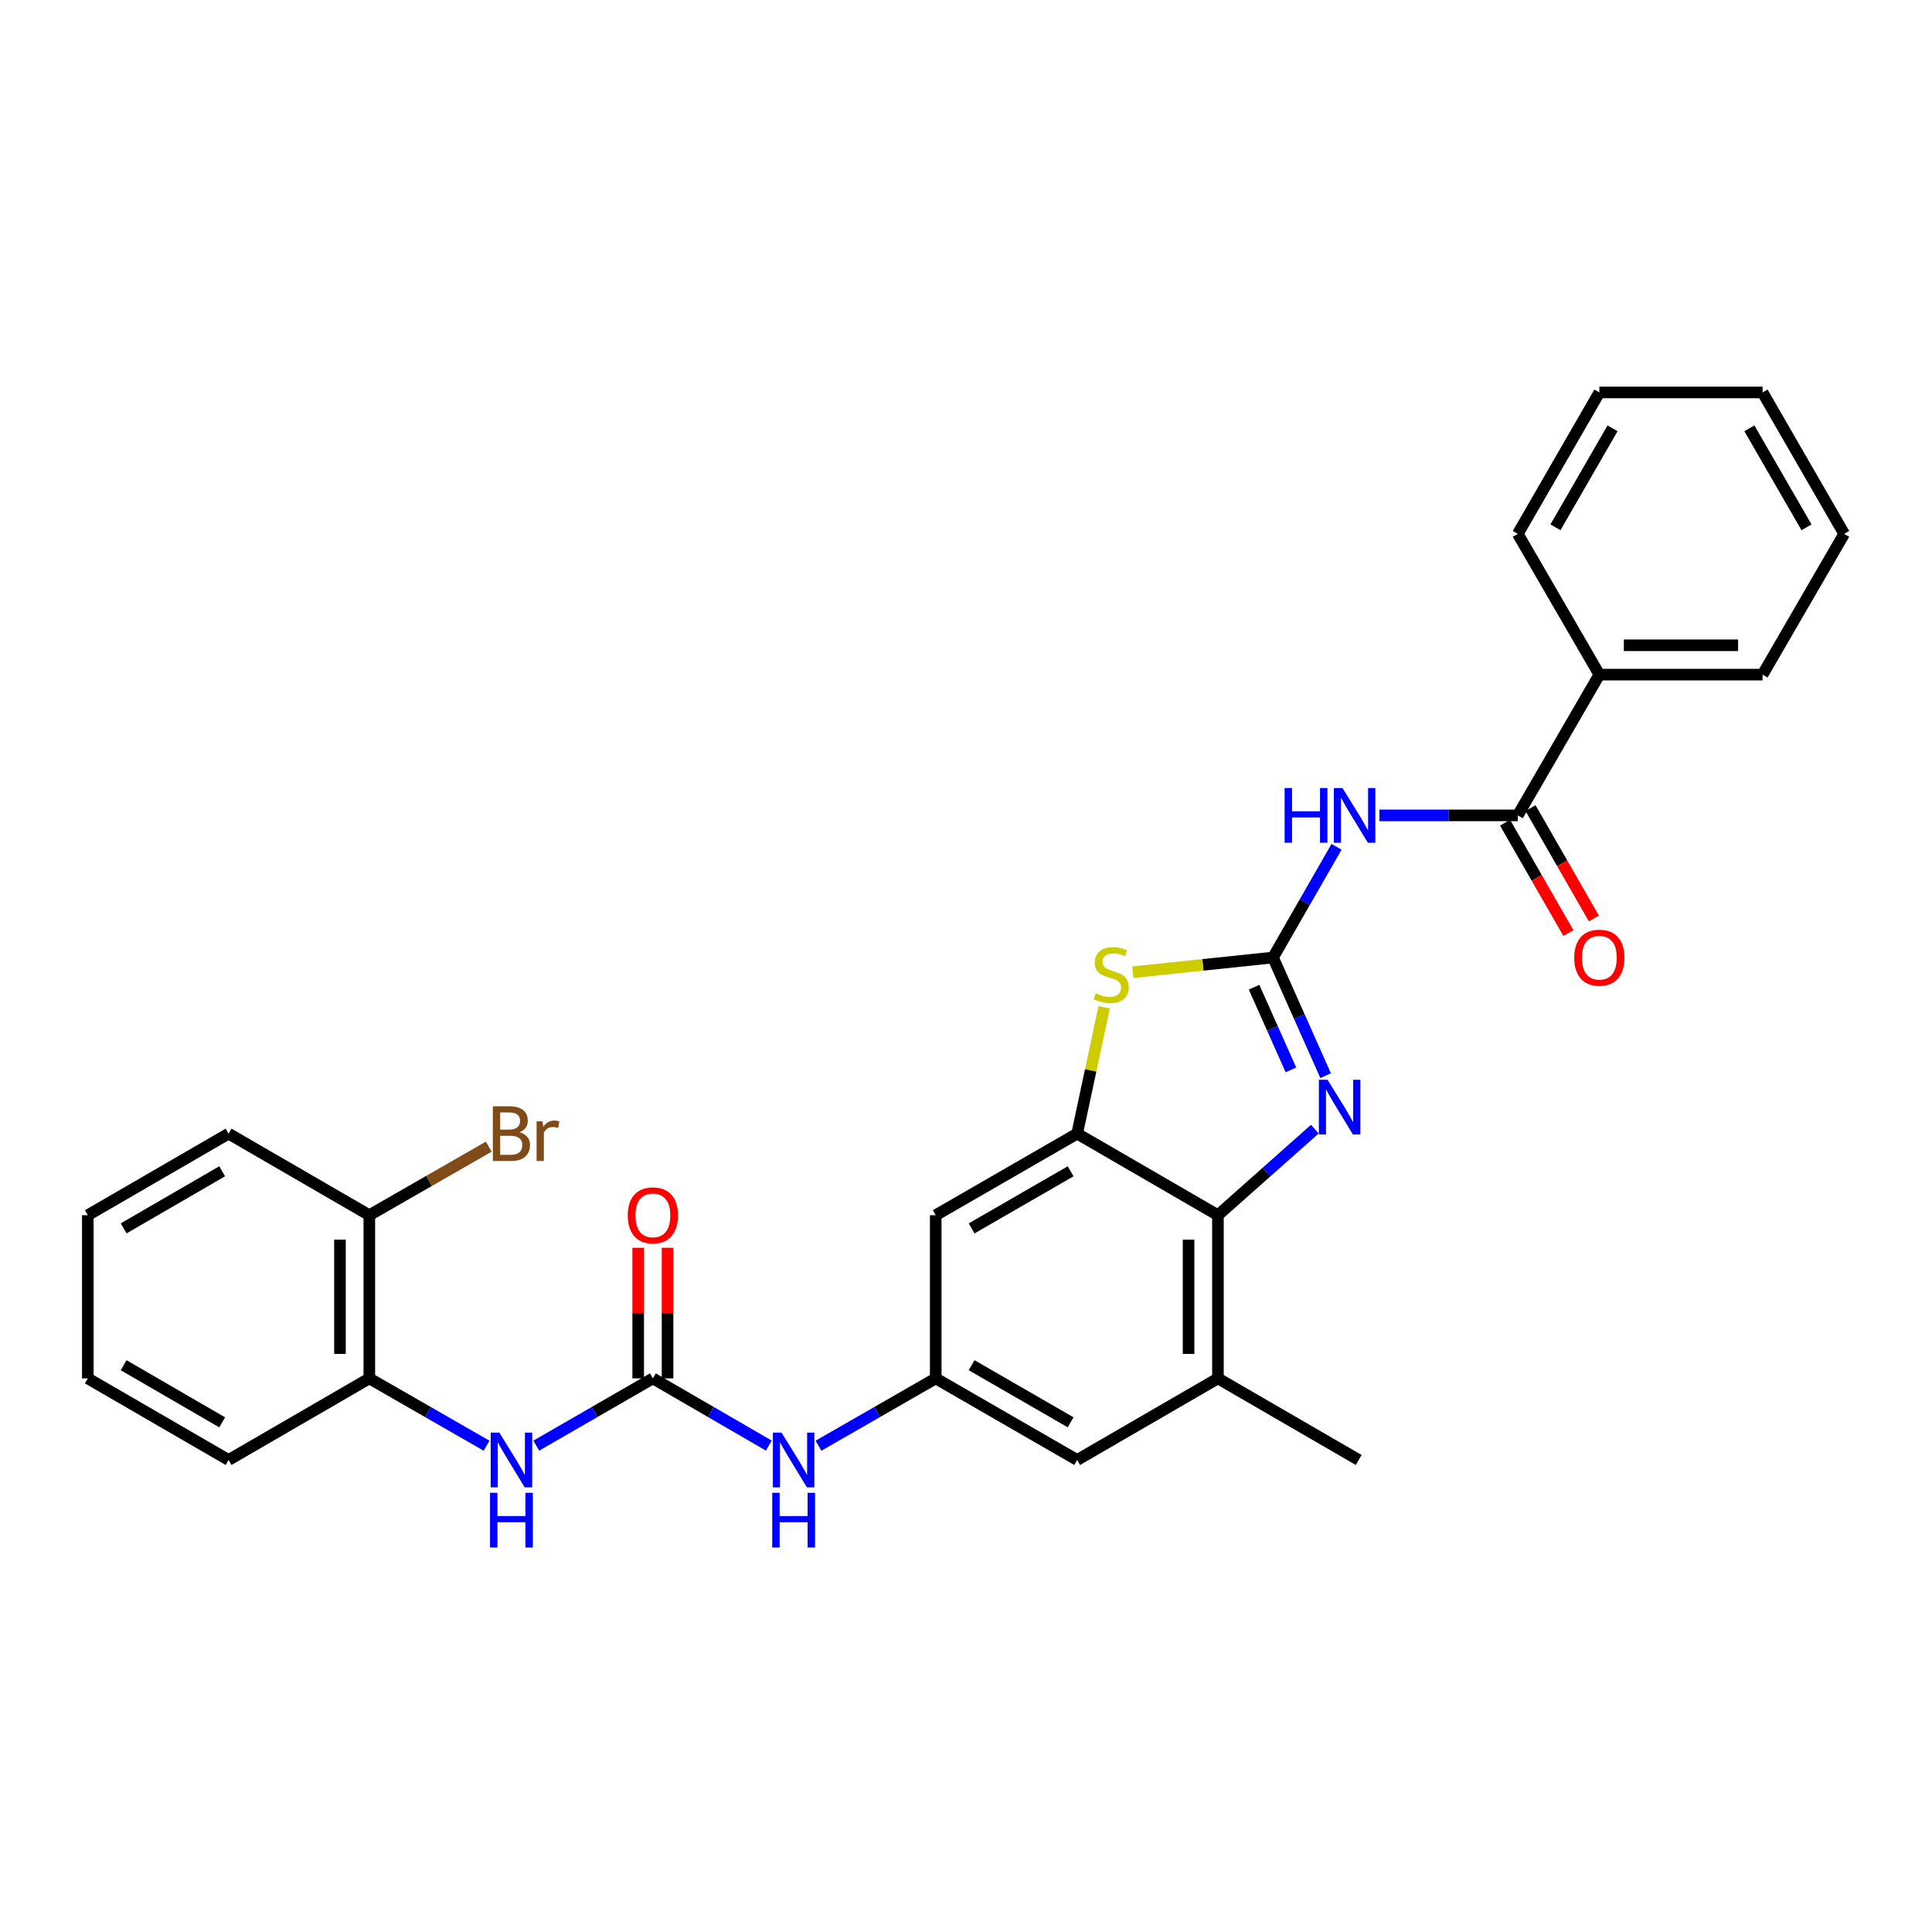 <?xml version='1.0' encoding='iso-8859-1'?>
<svg version='1.1' baseProfile='full'
              xmlns='http://www.w3.org/2000/svg'
                      xmlns:rdkit='http://www.rdkit.org/xml'
                      xmlns:xlink='http://www.w3.org/1999/xlink'
                  xml:space='preserve'
width='1000px' height='1000px' viewBox='0 0 1000 1000'>
<!-- END OF HEADER -->
<rect style='opacity:1.0;fill:#FFFFFF;stroke:none' width='1000' height='1000' x='0' y='0'> </rect>
<path class='bond-0' d='M 658.906,495.614 L 672.524,526.186' style='fill:none;fill-rule:evenodd;stroke:#000000;stroke-width:6px;stroke-linecap:butt;stroke-linejoin:miter;stroke-opacity:1' />
<path class='bond-0' d='M 672.524,526.186 L 686.143,556.758' style='fill:none;fill-rule:evenodd;stroke:#0000FF;stroke-width:6px;stroke-linecap:butt;stroke-linejoin:miter;stroke-opacity:1' />
<path class='bond-0' d='M 649.109,510.97 L 658.642,532.37' style='fill:none;fill-rule:evenodd;stroke:#000000;stroke-width:6px;stroke-linecap:butt;stroke-linejoin:miter;stroke-opacity:1' />
<path class='bond-0' d='M 658.642,532.37 L 668.175,553.77' style='fill:none;fill-rule:evenodd;stroke:#0000FF;stroke-width:6px;stroke-linecap:butt;stroke-linejoin:miter;stroke-opacity:1' />
<path class='bond-1' d='M 658.906,495.614 L 675.349,466.968' style='fill:none;fill-rule:evenodd;stroke:#000000;stroke-width:6px;stroke-linecap:butt;stroke-linejoin:miter;stroke-opacity:1' />
<path class='bond-1' d='M 675.349,466.968 L 691.792,438.323' style='fill:none;fill-rule:evenodd;stroke:#0000FF;stroke-width:6px;stroke-linecap:butt;stroke-linejoin:miter;stroke-opacity:1' />
<path class='bond-2' d='M 658.906,495.614 L 622.617,499.415' style='fill:none;fill-rule:evenodd;stroke:#000000;stroke-width:6px;stroke-linecap:butt;stroke-linejoin:miter;stroke-opacity:1' />
<path class='bond-2' d='M 622.617,499.415 L 586.328,503.215' style='fill:none;fill-rule:evenodd;stroke:#CCCC00;stroke-width:6px;stroke-linecap:butt;stroke-linejoin:miter;stroke-opacity:1' />
<path class='bond-4' d='M 680.549,584.447 L 655.475,606.717' style='fill:none;fill-rule:evenodd;stroke:#0000FF;stroke-width:6px;stroke-linecap:butt;stroke-linejoin:miter;stroke-opacity:1' />
<path class='bond-4' d='M 655.475,606.717 L 630.402,628.988' style='fill:none;fill-rule:evenodd;stroke:#000000;stroke-width:6px;stroke-linecap:butt;stroke-linejoin:miter;stroke-opacity:1' />
<path class='bond-5' d='M 713.989,422.042 L 749.795,422.042' style='fill:none;fill-rule:evenodd;stroke:#0000FF;stroke-width:6px;stroke-linecap:butt;stroke-linejoin:miter;stroke-opacity:1' />
<path class='bond-5' d='M 749.795,422.042 L 785.601,422.042' style='fill:none;fill-rule:evenodd;stroke:#000000;stroke-width:6px;stroke-linecap:butt;stroke-linejoin:miter;stroke-opacity:1' />
<path class='bond-3' d='M 571.513,521.372 L 564.526,554.069' style='fill:none;fill-rule:evenodd;stroke:#CCCC00;stroke-width:6px;stroke-linecap:butt;stroke-linejoin:miter;stroke-opacity:1' />
<path class='bond-3' d='M 564.526,554.069 L 557.539,586.765' style='fill:none;fill-rule:evenodd;stroke:#000000;stroke-width:6px;stroke-linecap:butt;stroke-linejoin:miter;stroke-opacity:1' />
<path class='bond-9' d='M 557.539,586.765 L 484.33,628.988' style='fill:none;fill-rule:evenodd;stroke:#000000;stroke-width:6px;stroke-linecap:butt;stroke-linejoin:miter;stroke-opacity:1' />
<path class='bond-9' d='M 554.15,606.263 L 502.904,635.819' style='fill:none;fill-rule:evenodd;stroke:#000000;stroke-width:6px;stroke-linecap:butt;stroke-linejoin:miter;stroke-opacity:1' />
<path class='bond-29' d='M 557.539,586.765 L 630.402,628.988' style='fill:none;fill-rule:evenodd;stroke:#000000;stroke-width:6px;stroke-linecap:butt;stroke-linejoin:miter;stroke-opacity:1' />
<path class='bond-8' d='M 630.402,628.988 L 630.402,713.452' style='fill:none;fill-rule:evenodd;stroke:#000000;stroke-width:6px;stroke-linecap:butt;stroke-linejoin:miter;stroke-opacity:1' />
<path class='bond-8' d='M 615.205,641.658 L 615.205,700.782' style='fill:none;fill-rule:evenodd;stroke:#000000;stroke-width:6px;stroke-linecap:butt;stroke-linejoin:miter;stroke-opacity:1' />
<path class='bond-15' d='M 779.011,425.824 L 795.405,454.39' style='fill:none;fill-rule:evenodd;stroke:#000000;stroke-width:6px;stroke-linecap:butt;stroke-linejoin:miter;stroke-opacity:1' />
<path class='bond-15' d='M 795.405,454.39 L 811.799,482.956' style='fill:none;fill-rule:evenodd;stroke:#FF0000;stroke-width:6px;stroke-linecap:butt;stroke-linejoin:miter;stroke-opacity:1' />
<path class='bond-15' d='M 792.192,418.26 L 808.586,446.825' style='fill:none;fill-rule:evenodd;stroke:#000000;stroke-width:6px;stroke-linecap:butt;stroke-linejoin:miter;stroke-opacity:1' />
<path class='bond-15' d='M 808.586,446.825 L 824.98,475.391' style='fill:none;fill-rule:evenodd;stroke:#FF0000;stroke-width:6px;stroke-linecap:butt;stroke-linejoin:miter;stroke-opacity:1' />
<path class='bond-16' d='M 785.601,422.042 L 827.825,349.187' style='fill:none;fill-rule:evenodd;stroke:#000000;stroke-width:6px;stroke-linecap:butt;stroke-linejoin:miter;stroke-opacity:1' />
<path class='bond-6' d='M 337.928,713.452 L 367.933,730.845' style='fill:none;fill-rule:evenodd;stroke:#000000;stroke-width:6px;stroke-linecap:butt;stroke-linejoin:miter;stroke-opacity:1' />
<path class='bond-6' d='M 367.933,730.845 L 397.938,748.238' style='fill:none;fill-rule:evenodd;stroke:#0000FF;stroke-width:6px;stroke-linecap:butt;stroke-linejoin:miter;stroke-opacity:1' />
<path class='bond-7' d='M 337.928,713.452 L 307.75,730.861' style='fill:none;fill-rule:evenodd;stroke:#000000;stroke-width:6px;stroke-linecap:butt;stroke-linejoin:miter;stroke-opacity:1' />
<path class='bond-7' d='M 307.75,730.861 L 277.572,748.269' style='fill:none;fill-rule:evenodd;stroke:#0000FF;stroke-width:6px;stroke-linecap:butt;stroke-linejoin:miter;stroke-opacity:1' />
<path class='bond-14' d='M 345.527,713.452 L 345.527,679.656' style='fill:none;fill-rule:evenodd;stroke:#000000;stroke-width:6px;stroke-linecap:butt;stroke-linejoin:miter;stroke-opacity:1' />
<path class='bond-14' d='M 345.527,679.656 L 345.527,645.86' style='fill:none;fill-rule:evenodd;stroke:#FF0000;stroke-width:6px;stroke-linecap:butt;stroke-linejoin:miter;stroke-opacity:1' />
<path class='bond-14' d='M 330.33,713.452 L 330.33,679.656' style='fill:none;fill-rule:evenodd;stroke:#000000;stroke-width:6px;stroke-linecap:butt;stroke-linejoin:miter;stroke-opacity:1' />
<path class='bond-14' d='M 330.33,679.656 L 330.33,645.86' style='fill:none;fill-rule:evenodd;stroke:#FF0000;stroke-width:6px;stroke-linecap:butt;stroke-linejoin:miter;stroke-opacity:1' />
<path class='bond-12' d='M 251.859,748.3 L 221.511,730.876' style='fill:none;fill-rule:evenodd;stroke:#0000FF;stroke-width:6px;stroke-linecap:butt;stroke-linejoin:miter;stroke-opacity:1' />
<path class='bond-12' d='M 221.511,730.876 L 191.164,713.452' style='fill:none;fill-rule:evenodd;stroke:#000000;stroke-width:6px;stroke-linecap:butt;stroke-linejoin:miter;stroke-opacity:1' />
<path class='bond-13' d='M 630.402,713.452 L 557.539,755.684' style='fill:none;fill-rule:evenodd;stroke:#000000;stroke-width:6px;stroke-linecap:butt;stroke-linejoin:miter;stroke-opacity:1' />
<path class='bond-19' d='M 630.402,713.452 L 703.257,755.684' style='fill:none;fill-rule:evenodd;stroke:#000000;stroke-width:6px;stroke-linecap:butt;stroke-linejoin:miter;stroke-opacity:1' />
<path class='bond-10' d='M 484.33,628.988 L 484.33,713.452' style='fill:none;fill-rule:evenodd;stroke:#000000;stroke-width:6px;stroke-linecap:butt;stroke-linejoin:miter;stroke-opacity:1' />
<path class='bond-11' d='M 484.33,713.452 L 453.986,730.876' style='fill:none;fill-rule:evenodd;stroke:#000000;stroke-width:6px;stroke-linecap:butt;stroke-linejoin:miter;stroke-opacity:1' />
<path class='bond-11' d='M 453.986,730.876 L 423.643,748.299' style='fill:none;fill-rule:evenodd;stroke:#0000FF;stroke-width:6px;stroke-linecap:butt;stroke-linejoin:miter;stroke-opacity:1' />
<path class='bond-30' d='M 484.33,713.452 L 557.539,755.684' style='fill:none;fill-rule:evenodd;stroke:#000000;stroke-width:6px;stroke-linecap:butt;stroke-linejoin:miter;stroke-opacity:1' />
<path class='bond-30' d='M 502.905,706.623 L 554.152,736.185' style='fill:none;fill-rule:evenodd;stroke:#000000;stroke-width:6px;stroke-linecap:butt;stroke-linejoin:miter;stroke-opacity:1' />
<path class='bond-17' d='M 191.164,713.452 L 191.164,628.988' style='fill:none;fill-rule:evenodd;stroke:#000000;stroke-width:6px;stroke-linecap:butt;stroke-linejoin:miter;stroke-opacity:1' />
<path class='bond-17' d='M 175.966,700.782 L 175.966,641.658' style='fill:none;fill-rule:evenodd;stroke:#000000;stroke-width:6px;stroke-linecap:butt;stroke-linejoin:miter;stroke-opacity:1' />
<path class='bond-20' d='M 191.164,713.452 L 118.309,755.684' style='fill:none;fill-rule:evenodd;stroke:#000000;stroke-width:6px;stroke-linecap:butt;stroke-linejoin:miter;stroke-opacity:1' />
<path class='bond-21' d='M 827.825,349.187 L 912.305,349.187' style='fill:none;fill-rule:evenodd;stroke:#000000;stroke-width:6px;stroke-linecap:butt;stroke-linejoin:miter;stroke-opacity:1' />
<path class='bond-21' d='M 840.497,333.99 L 899.633,333.99' style='fill:none;fill-rule:evenodd;stroke:#000000;stroke-width:6px;stroke-linecap:butt;stroke-linejoin:miter;stroke-opacity:1' />
<path class='bond-22' d='M 827.825,349.187 L 785.601,276.333' style='fill:none;fill-rule:evenodd;stroke:#000000;stroke-width:6px;stroke-linecap:butt;stroke-linejoin:miter;stroke-opacity:1' />
<path class='bond-18' d='M 191.164,628.988 L 222.071,611.246' style='fill:none;fill-rule:evenodd;stroke:#000000;stroke-width:6px;stroke-linecap:butt;stroke-linejoin:miter;stroke-opacity:1' />
<path class='bond-18' d='M 222.071,611.246 L 252.979,593.504' style='fill:none;fill-rule:evenodd;stroke:#7F4C19;stroke-width:6px;stroke-linecap:butt;stroke-linejoin:miter;stroke-opacity:1' />
<path class='bond-23' d='M 191.164,628.988 L 118.309,586.765' style='fill:none;fill-rule:evenodd;stroke:#000000;stroke-width:6px;stroke-linecap:butt;stroke-linejoin:miter;stroke-opacity:1' />
<path class='bond-24' d='M 118.309,755.684 L 45.455,713.452' style='fill:none;fill-rule:evenodd;stroke:#000000;stroke-width:6px;stroke-linecap:butt;stroke-linejoin:miter;stroke-opacity:1' />
<path class='bond-24' d='M 115.003,736.201 L 64.004,706.639' style='fill:none;fill-rule:evenodd;stroke:#000000;stroke-width:6px;stroke-linecap:butt;stroke-linejoin:miter;stroke-opacity:1' />
<path class='bond-26' d='M 912.305,349.187 L 954.545,276.333' style='fill:none;fill-rule:evenodd;stroke:#000000;stroke-width:6px;stroke-linecap:butt;stroke-linejoin:miter;stroke-opacity:1' />
<path class='bond-25' d='M 785.601,276.333 L 827.825,203.124' style='fill:none;fill-rule:evenodd;stroke:#000000;stroke-width:6px;stroke-linecap:butt;stroke-linejoin:miter;stroke-opacity:1' />
<path class='bond-25' d='M 805.099,272.944 L 834.656,221.698' style='fill:none;fill-rule:evenodd;stroke:#000000;stroke-width:6px;stroke-linecap:butt;stroke-linejoin:miter;stroke-opacity:1' />
<path class='bond-32' d='M 118.309,586.765 L 45.455,628.988' style='fill:none;fill-rule:evenodd;stroke:#000000;stroke-width:6px;stroke-linecap:butt;stroke-linejoin:miter;stroke-opacity:1' />
<path class='bond-32' d='M 115.001,606.247 L 64.003,635.803' style='fill:none;fill-rule:evenodd;stroke:#000000;stroke-width:6px;stroke-linecap:butt;stroke-linejoin:miter;stroke-opacity:1' />
<path class='bond-27' d='M 45.455,713.452 L 45.455,628.988' style='fill:none;fill-rule:evenodd;stroke:#000000;stroke-width:6px;stroke-linecap:butt;stroke-linejoin:miter;stroke-opacity:1' />
<path class='bond-28' d='M 827.825,203.124 L 912.305,203.124' style='fill:none;fill-rule:evenodd;stroke:#000000;stroke-width:6px;stroke-linecap:butt;stroke-linejoin:miter;stroke-opacity:1' />
<path class='bond-31' d='M 954.545,276.333 L 912.305,203.124' style='fill:none;fill-rule:evenodd;stroke:#000000;stroke-width:6px;stroke-linecap:butt;stroke-linejoin:miter;stroke-opacity:1' />
<path class='bond-31' d='M 935.046,272.946 L 905.478,221.7' style='fill:none;fill-rule:evenodd;stroke:#000000;stroke-width:6px;stroke-linecap:butt;stroke-linejoin:miter;stroke-opacity:1' />
<path  class='atom-1' d='M 687.135 558.876
L 696.415 573.876
Q 697.335 575.356, 698.815 578.036
Q 700.295 580.716, 700.375 580.876
L 700.375 558.876
L 704.135 558.876
L 704.135 587.196
L 700.255 587.196
L 690.295 570.796
Q 689.135 568.876, 687.895 566.676
Q 686.695 564.476, 686.335 563.796
L 686.335 587.196
L 682.655 587.196
L 682.655 558.876
L 687.135 558.876
' fill='#0000FF'/>
<path  class='atom-2' d='M 664.917 407.882
L 668.757 407.882
L 668.757 419.922
L 683.237 419.922
L 683.237 407.882
L 687.077 407.882
L 687.077 436.202
L 683.237 436.202
L 683.237 423.122
L 668.757 423.122
L 668.757 436.202
L 664.917 436.202
L 664.917 407.882
' fill='#0000FF'/>
<path  class='atom-2' d='M 694.877 407.882
L 704.157 422.882
Q 705.077 424.362, 706.557 427.042
Q 708.037 429.722, 708.117 429.882
L 708.117 407.882
L 711.877 407.882
L 711.877 436.202
L 707.997 436.202
L 698.037 419.802
Q 696.877 417.882, 695.637 415.682
Q 694.437 413.482, 694.077 412.802
L 694.077 436.202
L 690.397 436.202
L 690.397 407.882
L 694.877 407.882
' fill='#0000FF'/>
<path  class='atom-3' d='M 567.143 514.106
Q 567.463 514.226, 568.783 514.786
Q 570.103 515.346, 571.543 515.706
Q 573.023 516.026, 574.463 516.026
Q 577.143 516.026, 578.703 514.746
Q 580.263 513.426, 580.263 511.146
Q 580.263 509.586, 579.463 508.626
Q 578.703 507.666, 577.503 507.146
Q 576.303 506.626, 574.303 506.026
Q 571.783 505.266, 570.263 504.546
Q 568.783 503.826, 567.703 502.306
Q 566.663 500.786, 566.663 498.226
Q 566.663 494.666, 569.063 492.466
Q 571.503 490.266, 576.303 490.266
Q 579.583 490.266, 583.303 491.826
L 582.383 494.906
Q 578.983 493.506, 576.423 493.506
Q 573.663 493.506, 572.143 494.666
Q 570.623 495.786, 570.663 497.746
Q 570.663 499.266, 571.423 500.186
Q 572.223 501.106, 573.343 501.626
Q 574.503 502.146, 576.423 502.746
Q 578.983 503.546, 580.503 504.346
Q 582.023 505.146, 583.103 506.786
Q 584.223 508.386, 584.223 511.146
Q 584.223 515.066, 581.583 517.186
Q 578.983 519.266, 574.623 519.266
Q 572.103 519.266, 570.183 518.706
Q 568.303 518.186, 566.063 517.266
L 567.143 514.106
' fill='#CCCC00'/>
<path  class='atom-8' d='M 258.459 741.524
L 267.739 756.524
Q 268.659 758.004, 270.139 760.684
Q 271.619 763.364, 271.699 763.524
L 271.699 741.524
L 275.459 741.524
L 275.459 769.844
L 271.579 769.844
L 261.619 753.444
Q 260.459 751.524, 259.219 749.324
Q 258.019 747.124, 257.659 746.444
L 257.659 769.844
L 253.979 769.844
L 253.979 741.524
L 258.459 741.524
' fill='#0000FF'/>
<path  class='atom-8' d='M 253.639 772.676
L 257.479 772.676
L 257.479 784.716
L 271.959 784.716
L 271.959 772.676
L 275.799 772.676
L 275.799 800.996
L 271.959 800.996
L 271.959 787.916
L 257.479 787.916
L 257.479 800.996
L 253.639 800.996
L 253.639 772.676
' fill='#0000FF'/>
<path  class='atom-12' d='M 404.523 741.524
L 413.803 756.524
Q 414.723 758.004, 416.203 760.684
Q 417.683 763.364, 417.763 763.524
L 417.763 741.524
L 421.523 741.524
L 421.523 769.844
L 417.643 769.844
L 407.683 753.444
Q 406.523 751.524, 405.283 749.324
Q 404.083 747.124, 403.723 746.444
L 403.723 769.844
L 400.043 769.844
L 400.043 741.524
L 404.523 741.524
' fill='#0000FF'/>
<path  class='atom-12' d='M 399.703 772.676
L 403.543 772.676
L 403.543 784.716
L 418.023 784.716
L 418.023 772.676
L 421.863 772.676
L 421.863 800.996
L 418.023 800.996
L 418.023 787.916
L 403.543 787.916
L 403.543 800.996
L 399.703 800.996
L 399.703 772.676
' fill='#0000FF'/>
<path  class='atom-15' d='M 324.928 629.068
Q 324.928 622.268, 328.288 618.468
Q 331.648 614.668, 337.928 614.668
Q 344.208 614.668, 347.568 618.468
Q 350.928 622.268, 350.928 629.068
Q 350.928 635.948, 347.528 639.868
Q 344.128 643.748, 337.928 643.748
Q 331.688 643.748, 328.288 639.868
Q 324.928 635.988, 324.928 629.068
M 337.928 640.548
Q 342.248 640.548, 344.568 637.668
Q 346.928 634.748, 346.928 629.068
Q 346.928 623.508, 344.568 620.708
Q 342.248 617.868, 337.928 617.868
Q 333.608 617.868, 331.248 620.668
Q 328.928 623.468, 328.928 629.068
Q 328.928 634.788, 331.248 637.668
Q 333.608 640.548, 337.928 640.548
' fill='#FF0000'/>
<path  class='atom-16' d='M 814.825 495.694
Q 814.825 488.894, 818.185 485.094
Q 821.545 481.294, 827.825 481.294
Q 834.105 481.294, 837.465 485.094
Q 840.825 488.894, 840.825 495.694
Q 840.825 502.574, 837.425 506.494
Q 834.025 510.374, 827.825 510.374
Q 821.585 510.374, 818.185 506.494
Q 814.825 502.614, 814.825 495.694
M 827.825 507.174
Q 832.145 507.174, 834.465 504.294
Q 836.825 501.374, 836.825 495.694
Q 836.825 490.134, 834.465 487.334
Q 832.145 484.494, 827.825 484.494
Q 823.505 484.494, 821.145 487.294
Q 818.825 490.094, 818.825 495.694
Q 818.825 501.414, 821.145 504.294
Q 823.505 507.174, 827.825 507.174
' fill='#FF0000'/>
<path  class='atom-19' d='M 268.859 586.045
Q 271.579 586.805, 272.939 588.485
Q 274.339 590.125, 274.339 592.565
Q 274.339 596.485, 271.819 598.725
Q 269.339 600.925, 264.619 600.925
L 255.099 600.925
L 255.099 572.605
L 263.459 572.605
Q 268.299 572.605, 270.739 574.565
Q 273.179 576.525, 273.179 580.125
Q 273.179 584.405, 268.859 586.045
M 258.899 575.805
L 258.899 584.685
L 263.459 584.685
Q 266.259 584.685, 267.699 583.565
Q 269.179 582.405, 269.179 580.125
Q 269.179 575.805, 263.459 575.805
L 258.899 575.805
M 264.619 597.725
Q 267.379 597.725, 268.859 596.405
Q 270.339 595.085, 270.339 592.565
Q 270.339 590.245, 268.699 589.085
Q 267.099 587.885, 264.019 587.885
L 258.899 587.885
L 258.899 597.725
L 264.619 597.725
' fill='#7F4C19'/>
<path  class='atom-19' d='M 280.779 580.365
L 281.219 583.205
Q 283.379 580.005, 286.899 580.005
Q 288.019 580.005, 289.539 580.405
L 288.939 583.765
Q 287.219 583.365, 286.259 583.365
Q 284.579 583.365, 283.459 584.045
Q 282.379 584.685, 281.499 586.245
L 281.499 600.925
L 277.739 600.925
L 277.739 580.365
L 280.779 580.365
' fill='#7F4C19'/>
</svg>
